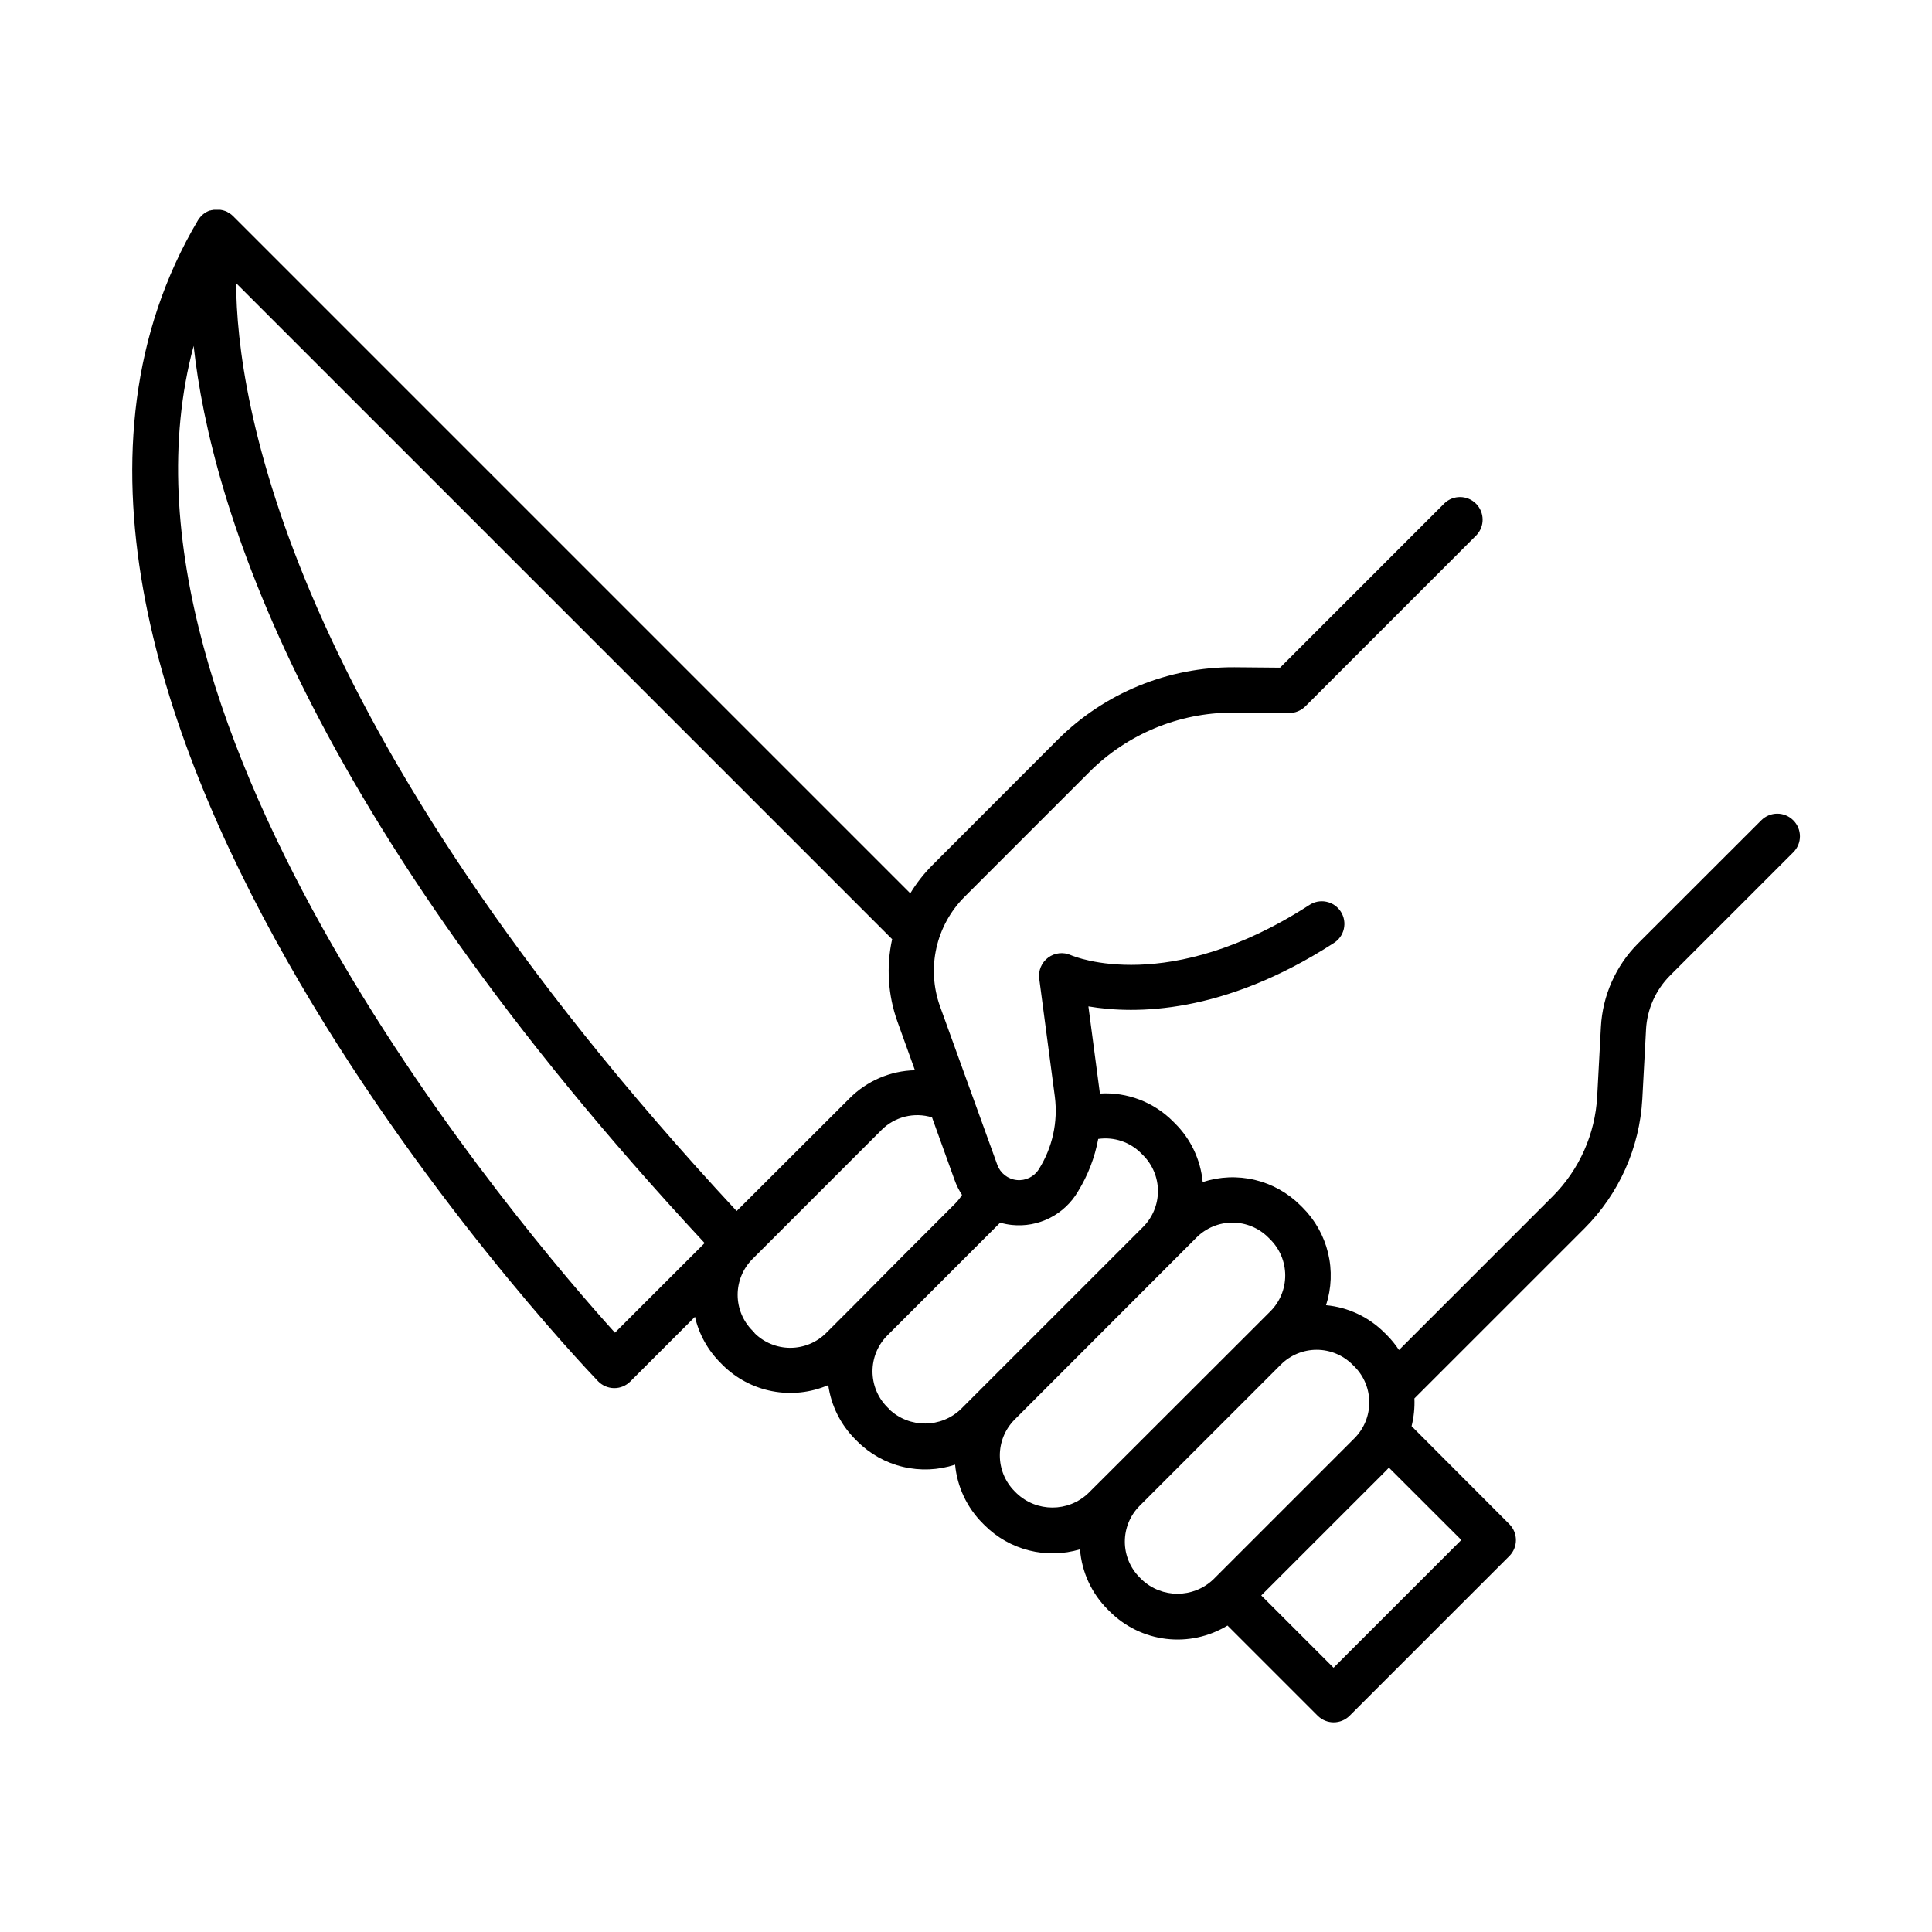 <?xml version="1.0" encoding="UTF-8"?>
<!-- Uploaded to: SVG Repo, www.svgrepo.com, Generator: SVG Repo Mixer Tools -->
<svg fill="#000000" width="800px" height="800px" version="1.1" viewBox="144 144 512 512" xmlns="http://www.w3.org/2000/svg">
 <path d="m619.23 361.39c-1.121-1.125-2.648-1.758-4.234-1.758-1.59 0-3.117 0.633-4.238 1.758l-32.66 32.633c-5.891 5.906-9.395 13.785-9.84 22.117l-0.984 18.41v0.004c-0.535 9.984-4.738 19.422-11.805 26.496l-40.719 40.719c-0.953-1.453-2.055-2.805-3.289-4.035l-0.512-0.5c-4.156-4.191-9.656-6.789-15.535-7.34 1.457-4.481 1.641-9.277 0.535-13.855-1.105-4.582-3.461-8.762-6.805-12.086l-0.523-0.512h0.004c-3.324-3.324-7.504-5.664-12.074-6.754-4.574-1.09-9.359-0.891-13.824 0.574-0.547-5.879-3.141-11.383-7.332-15.547l-0.512-0.512c-5.106-5.144-12.18-7.844-19.414-7.406 0-0.246-0.051-0.492-0.078-0.738l-2.953-22.355c12.348 2.106 35.699 2.137 64.945-16.727v-0.004c1.387-0.836 2.379-2.199 2.742-3.781 0.367-1.578 0.078-3.238-0.801-4.602-0.879-1.359-2.273-2.309-3.863-2.625-1.59-0.32-3.238 0.02-4.574 0.941-37.125 23.961-62.082 13.656-63.074 13.227-1.98-0.902-4.297-0.656-6.043 0.645-1.75 1.301-2.652 3.445-2.359 5.602l4.133 31.25v0.004c0.859 6.699-0.637 13.488-4.231 19.207-1.242 2.004-3.519 3.121-5.863 2.879-2.348-0.242-4.348-1.805-5.148-4.019l-15.195-42.027c-1.77-4.949-2.102-10.297-0.953-15.422 1.145-5.129 3.723-9.824 7.43-13.547l33.199-33.199v-0.004c10.047-9.996 23.633-15.621 37.805-15.652h0.453l14.574 0.129v-0.004c1.602-0.004 3.141-0.633 4.289-1.75l45.352-45.371c2.246-2.356 2.199-6.07-0.102-8.371-2.297-2.301-6.012-2.348-8.367-0.102l-43.562 43.562-12.074-0.109c-17.543-0.109-34.398 6.793-46.828 19.168l-33.184 33.23c-2.262 2.258-4.242 4.781-5.902 7.516l-179.52-179.52-0.285-0.254-0.156-0.137-0.285-0.207-0.195-0.137-0.234-0.137c-0.09 0-0.176-0.109-0.266-0.148l-0.113-0.074c-0.57-0.27-1.18-0.445-1.801-0.531h-1.746l-0.383 0.078h-0.137l-0.383 0.109h-0.129l-0.363 0.137-0.148 0.07-0.344 0.168-0.176 0.109-0.285 0.168-0.441 0.324-0.078 0.07-0.355 0.324-0.09 0.09-0.266 0.305-0.148 0.176-0.188 0.254-0.168 0.254h-0.008c-0.02 0.035-0.043 0.07-0.07 0.102-71.301 120.34 98.715 300.09 105.99 307.68 1.113 1.16 2.648 1.828 4.262 1.852h0.07-0.004c1.586 0 3.109-0.633 4.231-1.754l17.145-17.141c1.066 4.625 3.418 8.852 6.777 12.203l0.523 0.531c3.602 3.59 8.195 6.019 13.188 6.973 4.996 0.957 10.164 0.395 14.836-1.609 0.766 5.449 3.289 10.496 7.184 14.383l0.512 0.512c3.324 3.328 7.508 5.664 12.086 6.758 4.574 1.09 9.363 0.891 13.832-0.578 0.555 5.879 3.144 11.379 7.32 15.551l0.512 0.512c3.246 3.238 7.309 5.543 11.758 6.664 4.449 1.121 9.117 1.023 13.512-0.289 0.465 6.027 3.078 11.688 7.359 15.949l0.512 0.512c4.031 4.031 9.301 6.59 14.961 7.269 5.66 0.68 11.383-0.566 16.254-3.531l23.902 23.902c2.34 2.336 6.129 2.336 8.469 0l42.312-42.312c2.336-2.34 2.336-6.129 0-8.473l-25.898-25.957c0.602-2.402 0.855-4.875 0.75-7.352l45.066-45.059v0.004c9.164-9.164 14.621-21.383 15.332-34.324l0.984-18.41h-0.004c0.297-5.394 2.574-10.492 6.398-14.309l32.629-32.629c1.125-1.121 1.758-2.644 1.758-4.234 0-1.59-0.633-3.113-1.758-4.238zm-238.8 31.488c-1.602 7.281-1.113 14.863 1.406 21.875l4.633 12.871c-6.527 0.148-12.746 2.824-17.348 7.461l-29.902 29.852c-119.7-128.86-132.52-215.4-132.64-245.89l173.6 173.6zm-73.465 104.3c-23.629-26.133-138.84-160.43-111.65-261.52 4.555 41.691 29.098 123.43 135.42 237.77zm36.98 0-0.523-0.531c-2.523-2.519-3.938-5.938-3.938-9.5s1.414-6.981 3.938-9.5l34.176-34.176h-0.004c3.5-3.519 8.66-4.812 13.402-3.356l5.984 16.609c0.492 1.391 1.152 2.711 1.969 3.938-0.523 0.844-1.141 1.621-1.84 2.324l-13.777 13.777-12.664 12.77-7.695 7.695c-2.527 2.531-5.957 3.957-9.531 3.961-3.578 0-7.012-1.422-9.539-3.953zm35.719 20.25-0.523-0.512c-5.227-5.25-5.227-13.738 0-18.988l29.914-29.914c1.016 0.293 2.055 0.5 3.109 0.609 3.457 0.359 6.949-0.281 10.055-1.852 3.106-1.574 5.691-4.004 7.449-7.004 2.633-4.273 4.457-9 5.371-13.934 4.18-0.605 8.402 0.801 11.375 3.797l0.512 0.512c2.523 2.523 3.941 5.941 3.941 9.508 0 3.562-1.418 6.984-3.941 9.504l-48.215 48.215c-5.293 5.133-13.691 5.184-19.051 0.121zm33.738 22.289-0.512-0.512c-5.234-5.254-5.234-13.746 0-19l48.215-48.266c2.519-2.519 5.938-3.938 9.504-3.938 3.562 0 6.981 1.418 9.5 3.938l0.523 0.523-0.004-0.004c2.531 2.519 3.961 5.941 3.969 9.512 0.012 3.57-1.398 7-3.918 9.531l-5.758 5.758-37.391 37.344-5.129 5.113c-5.32 5.066-13.68 5.066-19 0zm33.141 22.84-0.512-0.512c-2.519-2.519-3.938-5.938-3.938-9.5 0-3.566 1.418-6.984 3.938-9.5l37.395-37.395c2.519-2.523 5.938-3.941 9.504-3.941s6.984 1.418 9.504 3.941l0.512 0.5v0.004c5.234 5.25 5.234 13.746 0 19l-37.391 37.391c-5.316 5.078-13.684 5.09-19.012 0.02zm84.723-10.449-33.859 33.859-19.16-19.16 33.121-33.113c0.246-0.246 0.48-0.5 0.707-0.758z"/>
</svg>
